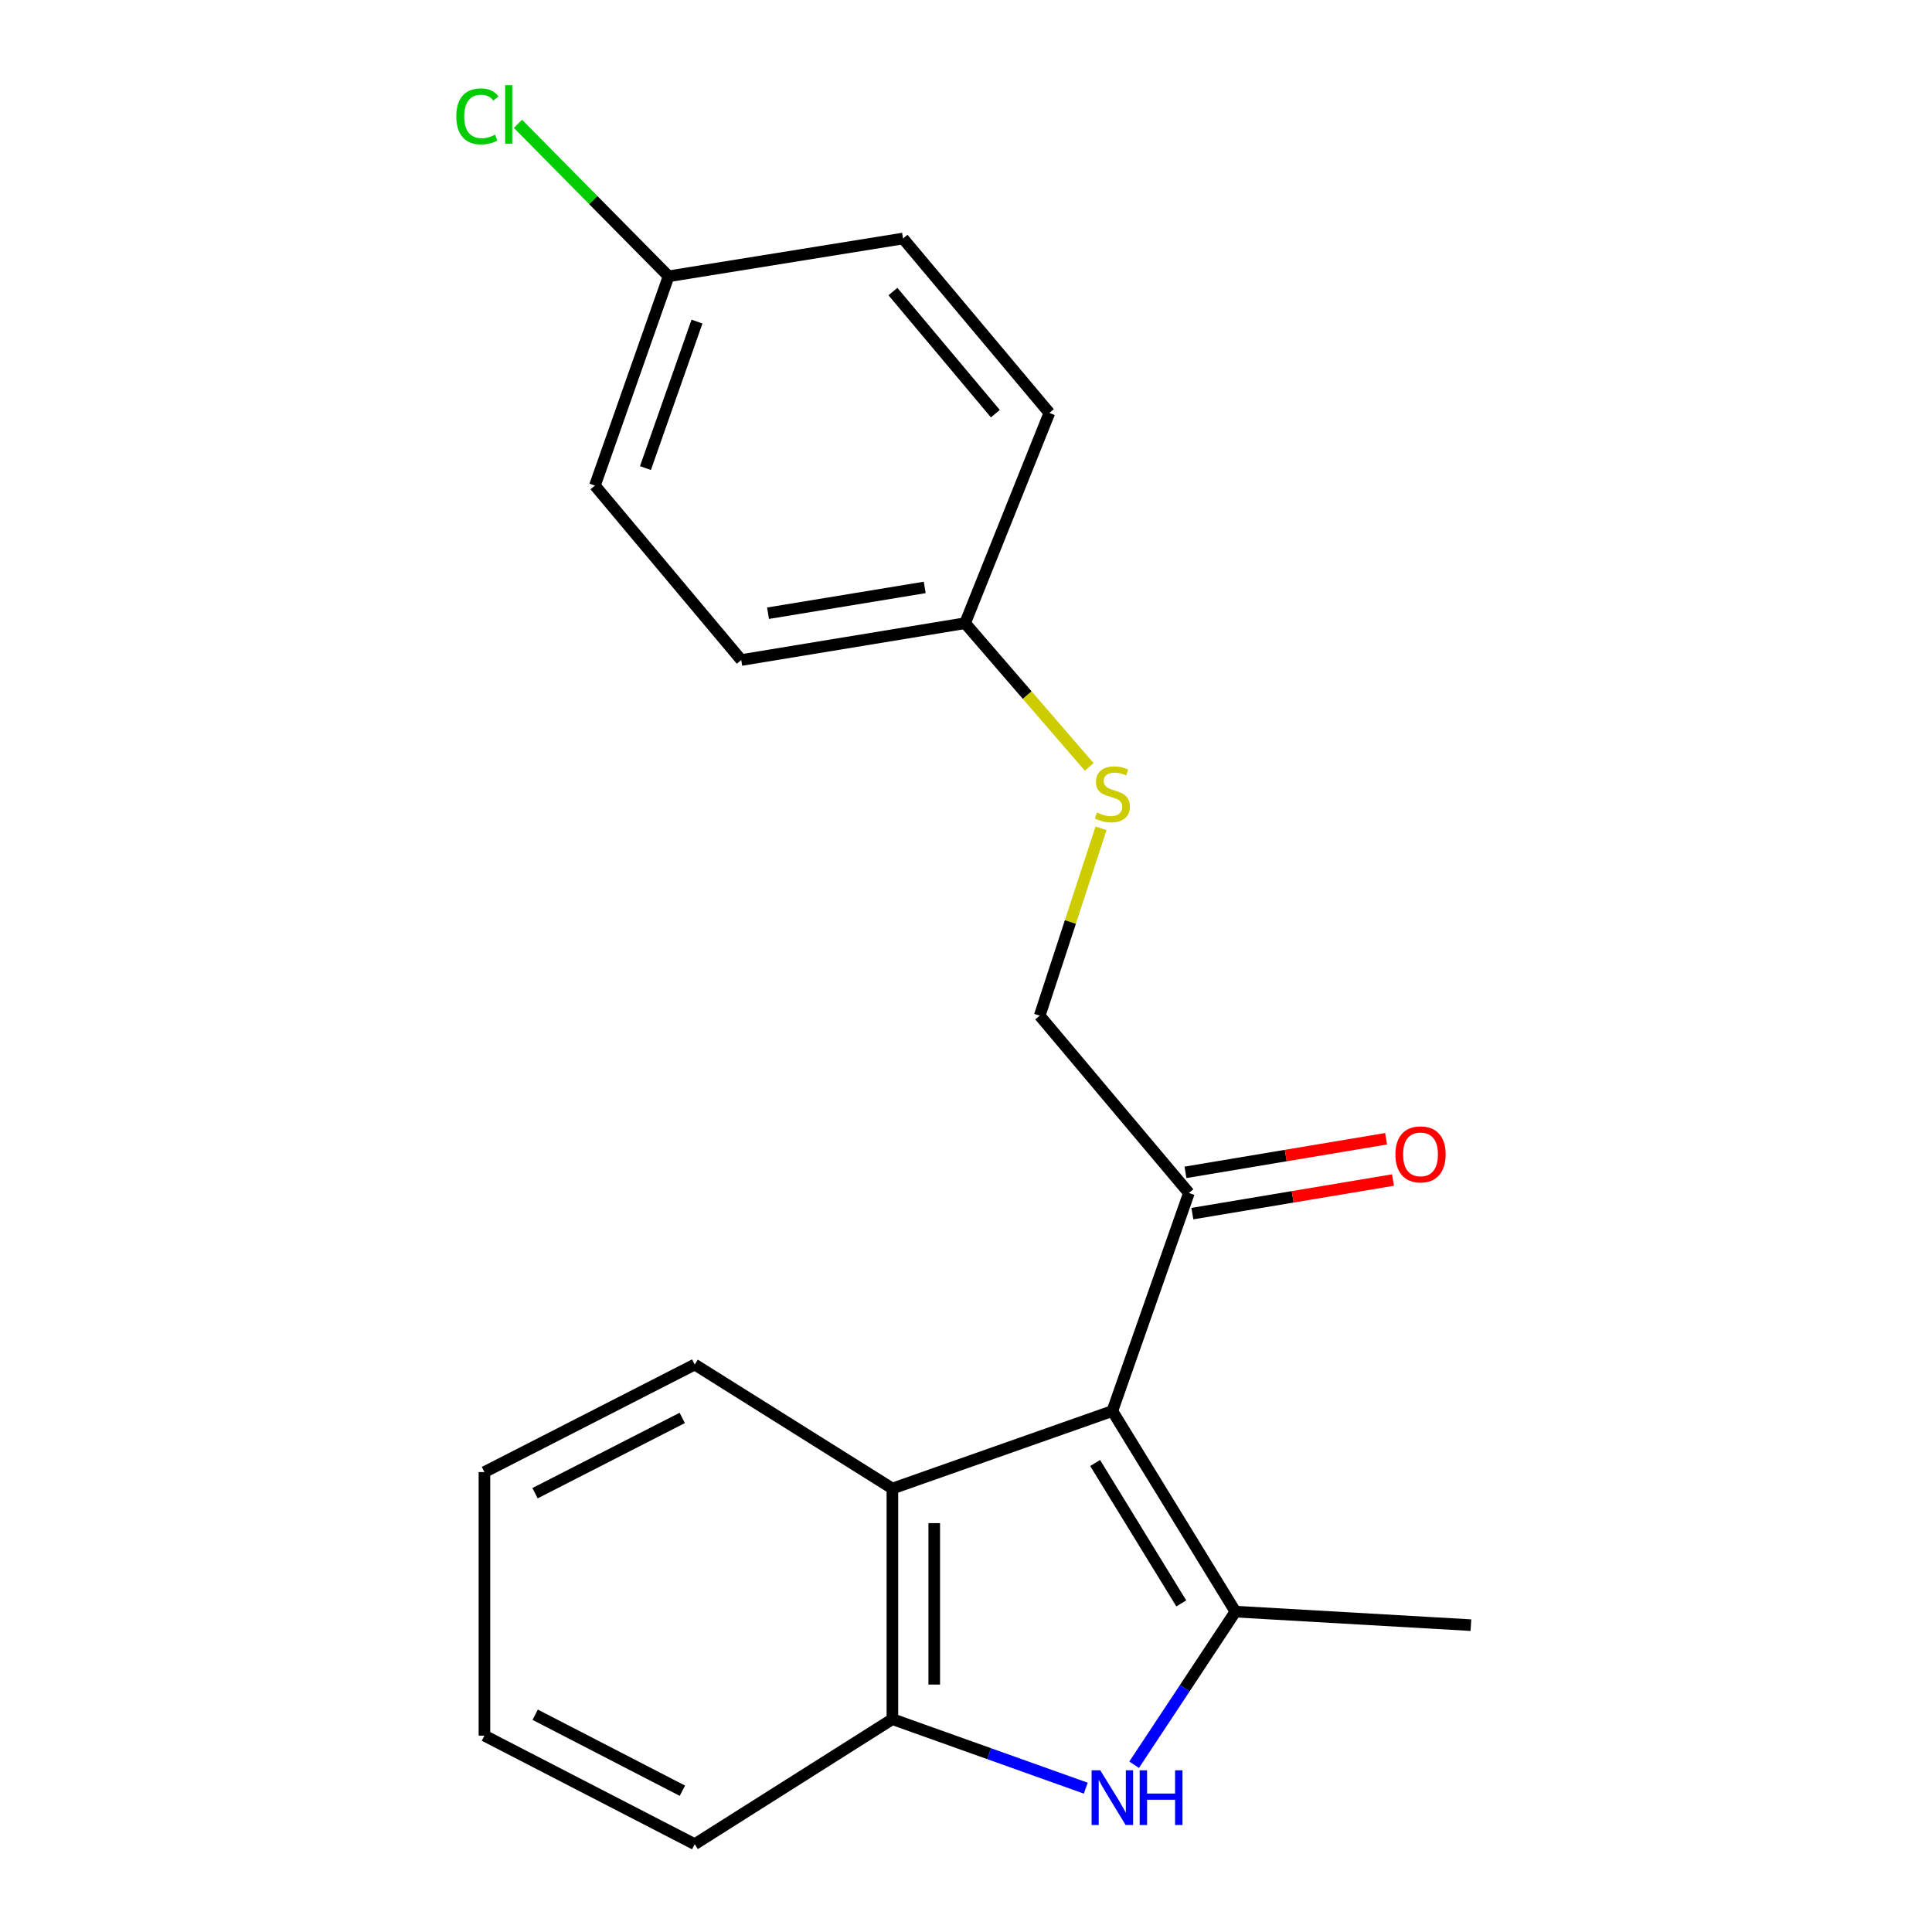 <?xml version='1.0' encoding='iso-8859-1'?>
<svg version='1.1' baseProfile='full'
              xmlns='http://www.w3.org/2000/svg'
                      xmlns:rdkit='http://www.rdkit.org/xml'
                      xmlns:xlink='http://www.w3.org/1999/xlink'
                  xml:space='preserve'
width='1000px' height='1000px' viewBox='0 0 1000 1000'>
<!-- END OF HEADER -->
<rect style='opacity:1.0;fill:#FFFFFF;stroke:none' width='1000' height='1000' x='0' y='0'> </rect>
<path class='bond-0' d='M 575.755,730.343 L 639.45,834.171' style='fill:none;fill-rule:evenodd;stroke:#000000;stroke-width:6px;stroke-linecap:butt;stroke-linejoin:miter;stroke-opacity:1' />
<path class='bond-0' d='M 566.846,757.244 L 611.432,829.923' style='fill:none;fill-rule:evenodd;stroke:#000000;stroke-width:6px;stroke-linecap:butt;stroke-linejoin:miter;stroke-opacity:1' />
<path class='bond-2' d='M 575.755,730.343 L 461.903,770.464' style='fill:none;fill-rule:evenodd;stroke:#000000;stroke-width:6px;stroke-linecap:butt;stroke-linejoin:miter;stroke-opacity:1' />
<path class='bond-4' d='M 575.755,730.343 L 615.382,617.489' style='fill:none;fill-rule:evenodd;stroke:#000000;stroke-width:6px;stroke-linecap:butt;stroke-linejoin:miter;stroke-opacity:1' />
<path class='bond-1' d='M 639.45,834.171 L 613.24,873.795' style='fill:none;fill-rule:evenodd;stroke:#000000;stroke-width:6px;stroke-linecap:butt;stroke-linejoin:miter;stroke-opacity:1' />
<path class='bond-1' d='M 613.24,873.795 L 587.03,913.419' style='fill:none;fill-rule:evenodd;stroke:#0000FF;stroke-width:6px;stroke-linecap:butt;stroke-linejoin:miter;stroke-opacity:1' />
<path class='bond-10' d='M 639.45,834.171 L 761.341,841.175' style='fill:none;fill-rule:evenodd;stroke:#000000;stroke-width:6px;stroke-linecap:butt;stroke-linejoin:miter;stroke-opacity:1' />
<path class='bond-20' d='M 561.993,925.553 L 511.948,907.69' style='fill:none;fill-rule:evenodd;stroke:#0000FF;stroke-width:6px;stroke-linecap:butt;stroke-linejoin:miter;stroke-opacity:1' />
<path class='bond-20' d='M 511.948,907.69 L 461.903,889.827' style='fill:none;fill-rule:evenodd;stroke:#000000;stroke-width:6px;stroke-linecap:butt;stroke-linejoin:miter;stroke-opacity:1' />
<path class='bond-3' d='M 461.903,770.464 L 461.903,889.827' style='fill:none;fill-rule:evenodd;stroke:#000000;stroke-width:6px;stroke-linecap:butt;stroke-linejoin:miter;stroke-opacity:1' />
<path class='bond-3' d='M 483.564,788.368 L 483.564,871.923' style='fill:none;fill-rule:evenodd;stroke:#000000;stroke-width:6px;stroke-linecap:butt;stroke-linejoin:miter;stroke-opacity:1' />
<path class='bond-16' d='M 461.903,770.464 L 359.591,706.275' style='fill:none;fill-rule:evenodd;stroke:#000000;stroke-width:6px;stroke-linecap:butt;stroke-linejoin:miter;stroke-opacity:1' />
<path class='bond-17' d='M 461.903,889.827 L 359.591,954.545' style='fill:none;fill-rule:evenodd;stroke:#000000;stroke-width:6px;stroke-linecap:butt;stroke-linejoin:miter;stroke-opacity:1' />
<path class='bond-6' d='M 615.382,617.489 L 538.149,525.719' style='fill:none;fill-rule:evenodd;stroke:#000000;stroke-width:6px;stroke-linecap:butt;stroke-linejoin:miter;stroke-opacity:1' />
<path class='bond-7' d='M 617.171,628.171 L 669.092,619.478' style='fill:none;fill-rule:evenodd;stroke:#000000;stroke-width:6px;stroke-linecap:butt;stroke-linejoin:miter;stroke-opacity:1' />
<path class='bond-7' d='M 669.092,619.478 L 721.013,610.784' style='fill:none;fill-rule:evenodd;stroke:#FF0000;stroke-width:6px;stroke-linecap:butt;stroke-linejoin:miter;stroke-opacity:1' />
<path class='bond-7' d='M 613.594,606.808 L 665.515,598.114' style='fill:none;fill-rule:evenodd;stroke:#000000;stroke-width:6px;stroke-linecap:butt;stroke-linejoin:miter;stroke-opacity:1' />
<path class='bond-7' d='M 665.515,598.114 L 717.436,589.421' style='fill:none;fill-rule:evenodd;stroke:#FF0000;stroke-width:6px;stroke-linecap:butt;stroke-linejoin:miter;stroke-opacity:1' />
<path class='bond-5' d='M 569.895,428.734 L 554.022,477.227' style='fill:none;fill-rule:evenodd;stroke:#CCCC00;stroke-width:6px;stroke-linecap:butt;stroke-linejoin:miter;stroke-opacity:1' />
<path class='bond-5' d='M 554.022,477.227 L 538.149,525.719' style='fill:none;fill-rule:evenodd;stroke:#000000;stroke-width:6px;stroke-linecap:butt;stroke-linejoin:miter;stroke-opacity:1' />
<path class='bond-8' d='M 563.759,396.941 L 531.646,359.752' style='fill:none;fill-rule:evenodd;stroke:#CCCC00;stroke-width:6px;stroke-linecap:butt;stroke-linejoin:miter;stroke-opacity:1' />
<path class='bond-8' d='M 531.646,359.752 L 499.532,322.564' style='fill:none;fill-rule:evenodd;stroke:#000000;stroke-width:6px;stroke-linecap:butt;stroke-linejoin:miter;stroke-opacity:1' />
<path class='bond-12' d='M 499.532,322.564 L 543.155,213.73' style='fill:none;fill-rule:evenodd;stroke:#000000;stroke-width:6px;stroke-linecap:butt;stroke-linejoin:miter;stroke-opacity:1' />
<path class='bond-13' d='M 499.532,322.564 L 383.671,341.638' style='fill:none;fill-rule:evenodd;stroke:#000000;stroke-width:6px;stroke-linecap:butt;stroke-linejoin:miter;stroke-opacity:1' />
<path class='bond-13' d='M 478.635,304.052 L 397.531,317.403' style='fill:none;fill-rule:evenodd;stroke:#000000;stroke-width:6px;stroke-linecap:butt;stroke-linejoin:miter;stroke-opacity:1' />
<path class='bond-9' d='M 346.053,143.007 L 307.93,251.336' style='fill:none;fill-rule:evenodd;stroke:#000000;stroke-width:6px;stroke-linecap:butt;stroke-linejoin:miter;stroke-opacity:1' />
<path class='bond-9' d='M 360.767,166.447 L 334.081,242.277' style='fill:none;fill-rule:evenodd;stroke:#000000;stroke-width:6px;stroke-linecap:butt;stroke-linejoin:miter;stroke-opacity:1' />
<path class='bond-11' d='M 346.053,143.007 L 307.072,103.55' style='fill:none;fill-rule:evenodd;stroke:#000000;stroke-width:6px;stroke-linecap:butt;stroke-linejoin:miter;stroke-opacity:1' />
<path class='bond-11' d='M 307.072,103.55 L 268.092,64.093' style='fill:none;fill-rule:evenodd;stroke:#00CC00;stroke-width:6px;stroke-linecap:butt;stroke-linejoin:miter;stroke-opacity:1' />
<path class='bond-22' d='M 346.053,143.007 L 467.414,123.452' style='fill:none;fill-rule:evenodd;stroke:#000000;stroke-width:6px;stroke-linecap:butt;stroke-linejoin:miter;stroke-opacity:1' />
<path class='bond-14' d='M 543.155,213.73 L 467.414,123.452' style='fill:none;fill-rule:evenodd;stroke:#000000;stroke-width:6px;stroke-linecap:butt;stroke-linejoin:miter;stroke-opacity:1' />
<path class='bond-14' d='M 515.2,214.11 L 462.181,150.916' style='fill:none;fill-rule:evenodd;stroke:#000000;stroke-width:6px;stroke-linecap:butt;stroke-linejoin:miter;stroke-opacity:1' />
<path class='bond-15' d='M 383.671,341.638 L 307.93,251.336' style='fill:none;fill-rule:evenodd;stroke:#000000;stroke-width:6px;stroke-linecap:butt;stroke-linejoin:miter;stroke-opacity:1' />
<path class='bond-18' d='M 359.591,706.275 L 250.745,761.944' style='fill:none;fill-rule:evenodd;stroke:#000000;stroke-width:6px;stroke-linecap:butt;stroke-linejoin:miter;stroke-opacity:1' />
<path class='bond-18' d='M 353.127,733.911 L 276.935,772.879' style='fill:none;fill-rule:evenodd;stroke:#000000;stroke-width:6px;stroke-linecap:butt;stroke-linejoin:miter;stroke-opacity:1' />
<path class='bond-21' d='M 359.591,954.545 L 250.745,898.359' style='fill:none;fill-rule:evenodd;stroke:#000000;stroke-width:6px;stroke-linecap:butt;stroke-linejoin:miter;stroke-opacity:1' />
<path class='bond-21' d='M 353.2,926.87 L 277.007,887.54' style='fill:none;fill-rule:evenodd;stroke:#000000;stroke-width:6px;stroke-linecap:butt;stroke-linejoin:miter;stroke-opacity:1' />
<path class='bond-19' d='M 250.745,761.944 L 250.745,898.359' style='fill:none;fill-rule:evenodd;stroke:#000000;stroke-width:6px;stroke-linecap:butt;stroke-linejoin:miter;stroke-opacity:1' />
<path  class='atom-2' d='M 569.495 916.306
L 578.775 931.306
Q 579.695 932.786, 581.175 935.466
Q 582.655 938.146, 582.735 938.306
L 582.735 916.306
L 586.495 916.306
L 586.495 944.626
L 582.615 944.626
L 572.655 928.226
Q 571.495 926.306, 570.255 924.106
Q 569.055 921.906, 568.695 921.226
L 568.695 944.626
L 565.015 944.626
L 565.015 916.306
L 569.495 916.306
' fill='#0000FF'/>
<path  class='atom-2' d='M 589.895 916.306
L 593.735 916.306
L 593.735 928.346
L 608.215 928.346
L 608.215 916.306
L 612.055 916.306
L 612.055 944.626
L 608.215 944.626
L 608.215 931.546
L 593.735 931.546
L 593.735 944.626
L 589.895 944.626
L 589.895 916.306
' fill='#0000FF'/>
<path  class='atom-6' d='M 567.755 420.552
Q 568.075 420.672, 569.395 421.232
Q 570.715 421.792, 572.155 422.152
Q 573.635 422.472, 575.075 422.472
Q 577.755 422.472, 579.315 421.192
Q 580.875 419.872, 580.875 417.592
Q 580.875 416.032, 580.075 415.072
Q 579.315 414.112, 578.115 413.592
Q 576.915 413.072, 574.915 412.472
Q 572.395 411.712, 570.875 410.992
Q 569.395 410.272, 568.315 408.752
Q 567.275 407.232, 567.275 404.672
Q 567.275 401.112, 569.675 398.912
Q 572.115 396.712, 576.915 396.712
Q 580.195 396.712, 583.915 398.272
L 582.995 401.352
Q 579.595 399.952, 577.035 399.952
Q 574.275 399.952, 572.755 401.112
Q 571.235 402.232, 571.275 404.192
Q 571.275 405.712, 572.035 406.632
Q 572.835 407.552, 573.955 408.072
Q 575.115 408.592, 577.035 409.192
Q 579.595 409.992, 581.115 410.792
Q 582.635 411.592, 583.715 413.232
Q 584.835 414.832, 584.835 417.592
Q 584.835 421.512, 582.195 423.632
Q 579.595 425.712, 575.235 425.712
Q 572.715 425.712, 570.795 425.152
Q 568.915 424.632, 566.675 423.712
L 567.755 420.552
' fill='#CCCC00'/>
<path  class='atom-8' d='M 722.263 597.497
Q 722.263 590.697, 725.623 586.897
Q 728.983 583.097, 735.263 583.097
Q 741.543 583.097, 744.903 586.897
Q 748.263 590.697, 748.263 597.497
Q 748.263 604.377, 744.863 608.297
Q 741.463 612.177, 735.263 612.177
Q 729.023 612.177, 725.623 608.297
Q 722.263 604.417, 722.263 597.497
M 735.263 608.977
Q 739.583 608.977, 741.903 606.097
Q 744.263 603.177, 744.263 597.497
Q 744.263 591.937, 741.903 589.137
Q 739.583 586.297, 735.263 586.297
Q 730.943 586.297, 728.583 589.097
Q 726.263 591.897, 726.263 597.497
Q 726.263 603.217, 728.583 606.097
Q 730.943 608.977, 735.263 608.977
' fill='#FF0000'/>
<path  class='atom-12' d='M 236.188 60.231
Q 236.188 53.191, 239.468 49.511
Q 242.788 45.791, 249.068 45.791
Q 254.908 45.791, 258.028 49.911
L 255.388 52.071
Q 253.108 49.071, 249.068 49.071
Q 244.788 49.071, 242.508 51.951
Q 240.268 54.791, 240.268 60.231
Q 240.268 65.831, 242.588 68.711
Q 244.948 71.591, 249.508 71.591
Q 252.628 71.591, 256.268 69.711
L 257.388 72.711
Q 255.908 73.671, 253.668 74.231
Q 251.428 74.791, 248.948 74.791
Q 242.788 74.791, 239.468 71.031
Q 236.188 67.271, 236.188 60.231
' fill='#00CC00'/>
<path  class='atom-12' d='M 261.468 44.071
L 265.148 44.071
L 265.148 74.431
L 261.468 74.431
L 261.468 44.071
' fill='#00CC00'/>
</svg>
